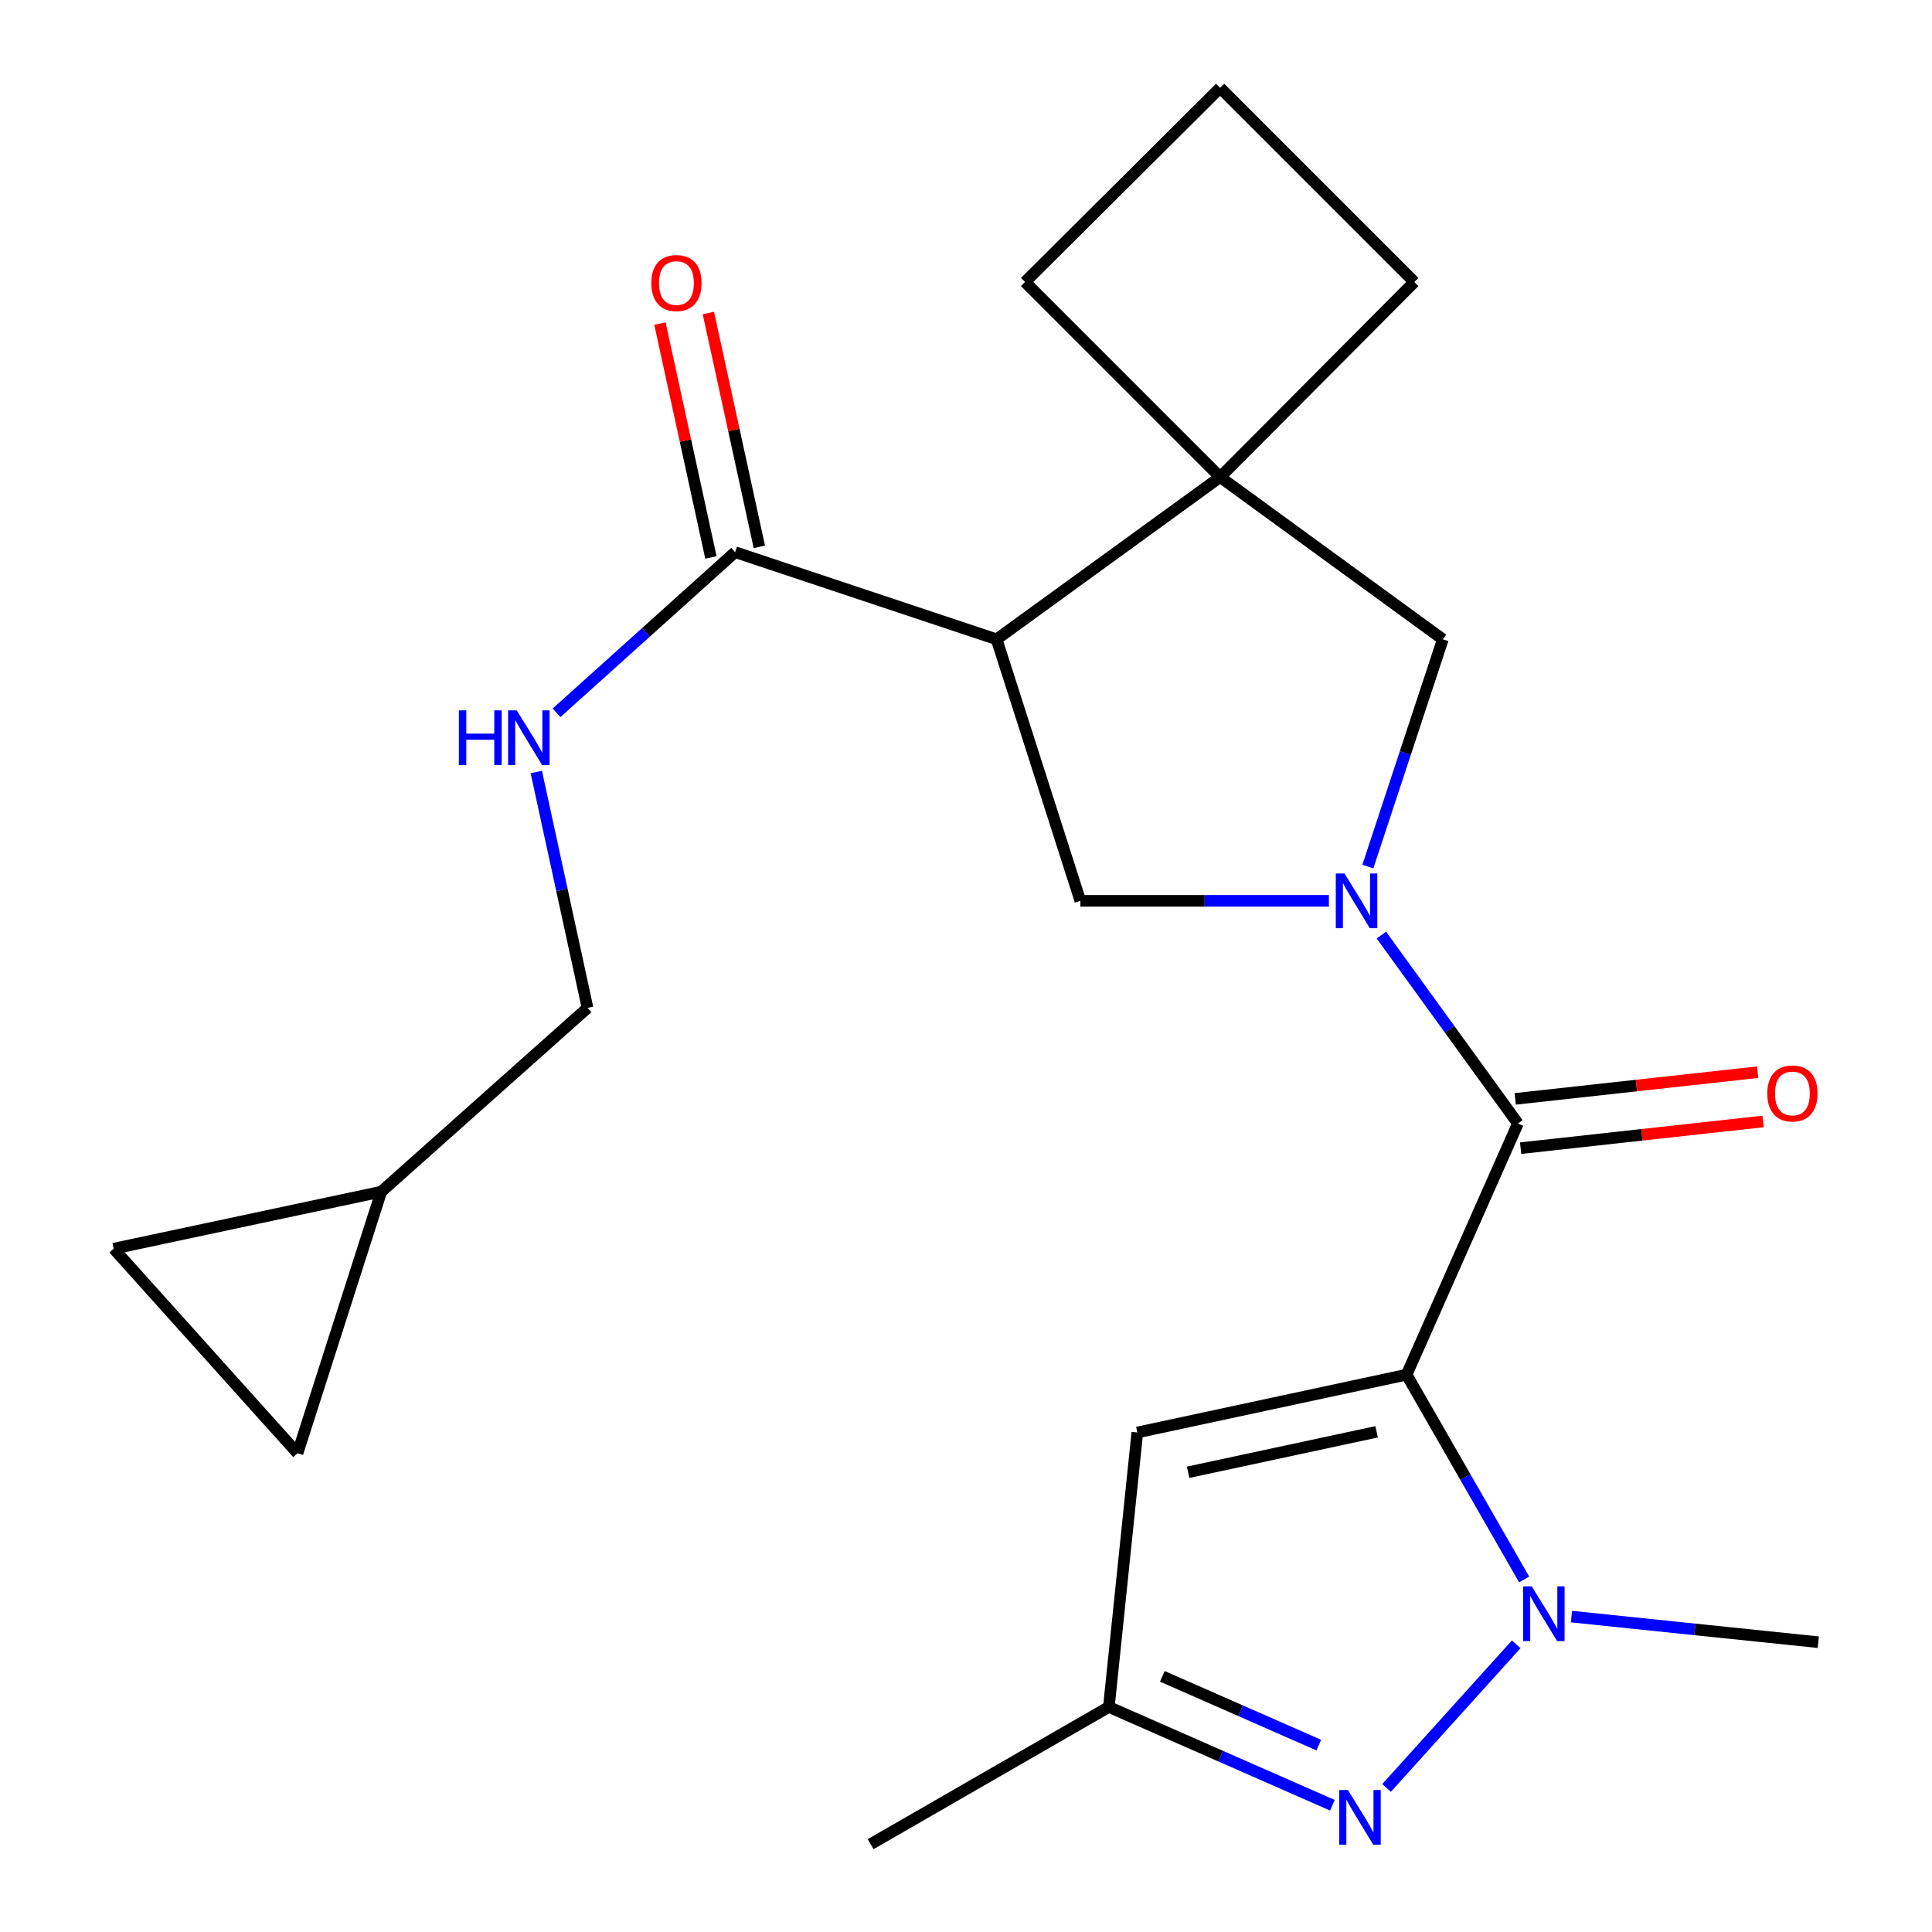 <?xml version='1.0' encoding='iso-8859-1'?>
<svg version='1.1' baseProfile='full'
              xmlns='http://www.w3.org/2000/svg'
                      xmlns:rdkit='http://www.rdkit.org/xml'
                      xmlns:xlink='http://www.w3.org/1999/xlink'
                  xml:space='preserve'
width='1000px' height='1000px' viewBox='0 0 1000 1000'>
<!-- END OF HEADER -->
<rect style='opacity:1.0;fill:#FFFFFF;stroke:none' width='1000' height='1000' x='0' y='0'> </rect>
<path class='bond-1' d='M 728.05,711.528 L 785.668,581.538' style='fill:none;fill-rule:evenodd;stroke:#000000;stroke-width:6px;stroke-linecap:butt;stroke-linejoin:miter;stroke-opacity:1' />
<path class='bond-2' d='M 728.05,711.528 L 758.477,764.531' style='fill:none;fill-rule:evenodd;stroke:#000000;stroke-width:6px;stroke-linecap:butt;stroke-linejoin:miter;stroke-opacity:1' />
<path class='bond-2' d='M 758.477,764.531 L 788.905,817.534' style='fill:none;fill-rule:evenodd;stroke:#0000FF;stroke-width:6px;stroke-linecap:butt;stroke-linejoin:miter;stroke-opacity:1' />
<path class='bond-5' d='M 728.05,711.528 L 588.68,741.449' style='fill:none;fill-rule:evenodd;stroke:#000000;stroke-width:6px;stroke-linecap:butt;stroke-linejoin:miter;stroke-opacity:1' />
<path class='bond-5' d='M 712.53,741.104 L 614.971,762.048' style='fill:none;fill-rule:evenodd;stroke:#000000;stroke-width:6px;stroke-linecap:butt;stroke-linejoin:miter;stroke-opacity:1' />
<path class='bond-0' d='M 714.987,483.992 L 750.327,532.765' style='fill:none;fill-rule:evenodd;stroke:#0000FF;stroke-width:6px;stroke-linecap:butt;stroke-linejoin:miter;stroke-opacity:1' />
<path class='bond-0' d='M 750.327,532.765 L 785.668,581.538' style='fill:none;fill-rule:evenodd;stroke:#000000;stroke-width:6px;stroke-linecap:butt;stroke-linejoin:miter;stroke-opacity:1' />
<path class='bond-6' d='M 687.834,466.273 L 623.51,466.273' style='fill:none;fill-rule:evenodd;stroke:#0000FF;stroke-width:6px;stroke-linecap:butt;stroke-linejoin:miter;stroke-opacity:1' />
<path class='bond-6' d='M 623.51,466.273 L 559.186,466.273' style='fill:none;fill-rule:evenodd;stroke:#000000;stroke-width:6px;stroke-linecap:butt;stroke-linejoin:miter;stroke-opacity:1' />
<path class='bond-9' d='M 707.996,448.549 L 727.403,389.729' style='fill:none;fill-rule:evenodd;stroke:#0000FF;stroke-width:6px;stroke-linecap:butt;stroke-linejoin:miter;stroke-opacity:1' />
<path class='bond-9' d='M 727.403,389.729 L 746.809,330.909' style='fill:none;fill-rule:evenodd;stroke:#000000;stroke-width:6px;stroke-linecap:butt;stroke-linejoin:miter;stroke-opacity:1' />
<path class='bond-13' d='M 787.073,594.29 L 849.825,587.377' style='fill:none;fill-rule:evenodd;stroke:#000000;stroke-width:6px;stroke-linecap:butt;stroke-linejoin:miter;stroke-opacity:1' />
<path class='bond-13' d='M 849.825,587.377 L 912.578,580.464' style='fill:none;fill-rule:evenodd;stroke:#FF0000;stroke-width:6px;stroke-linecap:butt;stroke-linejoin:miter;stroke-opacity:1' />
<path class='bond-13' d='M 784.263,568.786 L 847.016,561.873' style='fill:none;fill-rule:evenodd;stroke:#000000;stroke-width:6px;stroke-linecap:butt;stroke-linejoin:miter;stroke-opacity:1' />
<path class='bond-13' d='M 847.016,561.873 L 909.768,554.96' style='fill:none;fill-rule:evenodd;stroke:#FF0000;stroke-width:6px;stroke-linecap:butt;stroke-linejoin:miter;stroke-opacity:1' />
<path class='bond-4' d='M 784.792,851.092 L 717.687,925.435' style='fill:none;fill-rule:evenodd;stroke:#0000FF;stroke-width:6px;stroke-linecap:butt;stroke-linejoin:miter;stroke-opacity:1' />
<path class='bond-18' d='M 813.392,836.745 L 877.269,843.373' style='fill:none;fill-rule:evenodd;stroke:#0000FF;stroke-width:6px;stroke-linecap:butt;stroke-linejoin:miter;stroke-opacity:1' />
<path class='bond-18' d='M 877.269,843.373 L 941.146,850' style='fill:none;fill-rule:evenodd;stroke:#000000;stroke-width:6px;stroke-linecap:butt;stroke-linejoin:miter;stroke-opacity:1' />
<path class='bond-3' d='M 515.837,330.909 L 559.186,466.273' style='fill:none;fill-rule:evenodd;stroke:#000000;stroke-width:6px;stroke-linecap:butt;stroke-linejoin:miter;stroke-opacity:1' />
<path class='bond-8' d='M 515.837,330.909 L 380.501,285.792' style='fill:none;fill-rule:evenodd;stroke:#000000;stroke-width:6px;stroke-linecap:butt;stroke-linejoin:miter;stroke-opacity:1' />
<path class='bond-24' d='M 515.837,330.909 L 631.544,246.933' style='fill:none;fill-rule:evenodd;stroke:#000000;stroke-width:6px;stroke-linecap:butt;stroke-linejoin:miter;stroke-opacity:1' />
<path class='bond-23' d='M 689.64,934.393 L 631.79,908.96' style='fill:none;fill-rule:evenodd;stroke:#0000FF;stroke-width:6px;stroke-linecap:butt;stroke-linejoin:miter;stroke-opacity:1' />
<path class='bond-23' d='M 631.79,908.96 L 573.94,883.528' style='fill:none;fill-rule:evenodd;stroke:#000000;stroke-width:6px;stroke-linecap:butt;stroke-linejoin:miter;stroke-opacity:1' />
<path class='bond-23' d='M 682.612,903.274 L 642.117,885.471' style='fill:none;fill-rule:evenodd;stroke:#0000FF;stroke-width:6px;stroke-linecap:butt;stroke-linejoin:miter;stroke-opacity:1' />
<path class='bond-23' d='M 642.117,885.471 L 601.622,867.668' style='fill:none;fill-rule:evenodd;stroke:#000000;stroke-width:6px;stroke-linecap:butt;stroke-linejoin:miter;stroke-opacity:1' />
<path class='bond-10' d='M 588.68,741.449 L 573.94,883.528' style='fill:none;fill-rule:evenodd;stroke:#000000;stroke-width:6px;stroke-linecap:butt;stroke-linejoin:miter;stroke-opacity:1' />
<path class='bond-7' d='M 631.544,246.933 L 746.809,330.909' style='fill:none;fill-rule:evenodd;stroke:#000000;stroke-width:6px;stroke-linecap:butt;stroke-linejoin:miter;stroke-opacity:1' />
<path class='bond-19' d='M 631.544,246.933 L 530.577,145.966' style='fill:none;fill-rule:evenodd;stroke:#000000;stroke-width:6px;stroke-linecap:butt;stroke-linejoin:miter;stroke-opacity:1' />
<path class='bond-20' d='M 631.544,246.933 L 732.055,145.966' style='fill:none;fill-rule:evenodd;stroke:#000000;stroke-width:6px;stroke-linecap:butt;stroke-linejoin:miter;stroke-opacity:1' />
<path class='bond-11' d='M 380.501,285.792 L 334.282,327.371' style='fill:none;fill-rule:evenodd;stroke:#000000;stroke-width:6px;stroke-linecap:butt;stroke-linejoin:miter;stroke-opacity:1' />
<path class='bond-11' d='M 334.282,327.371 L 288.063,368.95' style='fill:none;fill-rule:evenodd;stroke:#0000FF;stroke-width:6px;stroke-linecap:butt;stroke-linejoin:miter;stroke-opacity:1' />
<path class='bond-16' d='M 393.036,283.06 L 379.845,222.538' style='fill:none;fill-rule:evenodd;stroke:#000000;stroke-width:6px;stroke-linecap:butt;stroke-linejoin:miter;stroke-opacity:1' />
<path class='bond-16' d='M 379.845,222.538 L 366.654,162.016' style='fill:none;fill-rule:evenodd;stroke:#FF0000;stroke-width:6px;stroke-linecap:butt;stroke-linejoin:miter;stroke-opacity:1' />
<path class='bond-16' d='M 367.966,288.524 L 354.775,228.002' style='fill:none;fill-rule:evenodd;stroke:#000000;stroke-width:6px;stroke-linecap:butt;stroke-linejoin:miter;stroke-opacity:1' />
<path class='bond-16' d='M 354.775,228.002 L 341.583,167.48' style='fill:none;fill-rule:evenodd;stroke:#FF0000;stroke-width:6px;stroke-linecap:butt;stroke-linejoin:miter;stroke-opacity:1' />
<path class='bond-22' d='M 573.94,883.528 L 450.635,954.545' style='fill:none;fill-rule:evenodd;stroke:#000000;stroke-width:6px;stroke-linecap:butt;stroke-linejoin:miter;stroke-opacity:1' />
<path class='bond-17' d='M 277.585,399.579 L 290.847,460.63' style='fill:none;fill-rule:evenodd;stroke:#0000FF;stroke-width:6px;stroke-linecap:butt;stroke-linejoin:miter;stroke-opacity:1' />
<path class='bond-17' d='M 290.847,460.63 L 304.109,521.682' style='fill:none;fill-rule:evenodd;stroke:#000000;stroke-width:6px;stroke-linecap:butt;stroke-linejoin:miter;stroke-opacity:1' />
<path class='bond-12' d='M 197.34,616.819 L 304.109,521.682' style='fill:none;fill-rule:evenodd;stroke:#000000;stroke-width:6px;stroke-linecap:butt;stroke-linejoin:miter;stroke-opacity:1' />
<path class='bond-14' d='M 197.34,616.819 L 58.854,646.312' style='fill:none;fill-rule:evenodd;stroke:#000000;stroke-width:6px;stroke-linecap:butt;stroke-linejoin:miter;stroke-opacity:1' />
<path class='bond-15' d='M 197.34,616.819 L 153.991,752.183' style='fill:none;fill-rule:evenodd;stroke:#000000;stroke-width:6px;stroke-linecap:butt;stroke-linejoin:miter;stroke-opacity:1' />
<path class='bond-26' d='M 58.854,646.312 L 153.991,752.183' style='fill:none;fill-rule:evenodd;stroke:#000000;stroke-width:6px;stroke-linecap:butt;stroke-linejoin:miter;stroke-opacity:1' />
<path class='bond-25' d='M 530.577,145.966 L 631.544,45.455' style='fill:none;fill-rule:evenodd;stroke:#000000;stroke-width:6px;stroke-linecap:butt;stroke-linejoin:miter;stroke-opacity:1' />
<path class='bond-21' d='M 732.055,145.966 L 631.544,45.455' style='fill:none;fill-rule:evenodd;stroke:#000000;stroke-width:6px;stroke-linecap:butt;stroke-linejoin:miter;stroke-opacity:1' />
<path  class='atom-1' d='M 695.888 452.113
L 705.168 467.113
Q 706.088 468.593, 707.568 471.273
Q 709.048 473.953, 709.128 474.113
L 709.128 452.113
L 712.888 452.113
L 712.888 480.433
L 709.008 480.433
L 699.048 464.033
Q 697.888 462.113, 696.648 459.913
Q 695.448 457.713, 695.088 457.033
L 695.088 480.433
L 691.408 480.433
L 691.408 452.113
L 695.888 452.113
' fill='#0000FF'/>
<path  class='atom-3' d='M 792.822 821.101
L 802.102 836.101
Q 803.022 837.581, 804.502 840.261
Q 805.982 842.941, 806.062 843.101
L 806.062 821.101
L 809.822 821.101
L 809.822 849.421
L 805.942 849.421
L 795.982 833.021
Q 794.822 831.101, 793.582 828.901
Q 792.382 826.701, 792.022 826.021
L 792.022 849.421
L 788.342 849.421
L 788.342 821.101
L 792.822 821.101
' fill='#0000FF'/>
<path  class='atom-5' d='M 697.67 926.515
L 706.95 941.515
Q 707.87 942.995, 709.35 945.675
Q 710.83 948.355, 710.91 948.515
L 710.91 926.515
L 714.67 926.515
L 714.67 954.835
L 710.79 954.835
L 700.83 938.435
Q 699.67 936.515, 698.43 934.315
Q 697.23 932.115, 696.87 931.435
L 696.87 954.835
L 693.19 954.835
L 693.19 926.515
L 697.67 926.515
' fill='#0000FF'/>
<path  class='atom-12' d='M 237.512 367.681
L 241.352 367.681
L 241.352 379.721
L 255.832 379.721
L 255.832 367.681
L 259.672 367.681
L 259.672 396.001
L 255.832 396.001
L 255.832 382.921
L 241.352 382.921
L 241.352 396.001
L 237.512 396.001
L 237.512 367.681
' fill='#0000FF'/>
<path  class='atom-12' d='M 267.472 367.681
L 276.752 382.681
Q 277.672 384.161, 279.152 386.841
Q 280.632 389.521, 280.712 389.681
L 280.712 367.681
L 284.472 367.681
L 284.472 396.001
L 280.592 396.001
L 270.632 379.601
Q 269.472 377.681, 268.232 375.481
Q 267.032 373.281, 266.672 372.601
L 266.672 396.001
L 262.992 396.001
L 262.992 367.681
L 267.472 367.681
' fill='#0000FF'/>
<path  class='atom-14' d='M 914.746 565.966
Q 914.746 559.166, 918.106 555.366
Q 921.466 551.566, 927.746 551.566
Q 934.026 551.566, 937.386 555.366
Q 940.746 559.166, 940.746 565.966
Q 940.746 572.846, 937.346 576.766
Q 933.946 580.646, 927.746 580.646
Q 921.506 580.646, 918.106 576.766
Q 914.746 572.886, 914.746 565.966
M 927.746 577.446
Q 932.066 577.446, 934.386 574.566
Q 936.746 571.646, 936.746 565.966
Q 936.746 560.406, 934.386 557.606
Q 932.066 554.766, 927.746 554.766
Q 923.426 554.766, 921.066 557.566
Q 918.746 560.366, 918.746 565.966
Q 918.746 571.686, 921.066 574.566
Q 923.426 577.446, 927.746 577.446
' fill='#FF0000'/>
<path  class='atom-17' d='M 337.124 146.502
Q 337.124 139.702, 340.484 135.902
Q 343.844 132.102, 350.124 132.102
Q 356.404 132.102, 359.764 135.902
Q 363.124 139.702, 363.124 146.502
Q 363.124 153.382, 359.724 157.302
Q 356.324 161.182, 350.124 161.182
Q 343.884 161.182, 340.484 157.302
Q 337.124 153.422, 337.124 146.502
M 350.124 157.982
Q 354.444 157.982, 356.764 155.102
Q 359.124 152.182, 359.124 146.502
Q 359.124 140.942, 356.764 138.142
Q 354.444 135.302, 350.124 135.302
Q 345.804 135.302, 343.444 138.102
Q 341.124 140.902, 341.124 146.502
Q 341.124 152.222, 343.444 155.102
Q 345.804 157.982, 350.124 157.982
' fill='#FF0000'/>
</svg>
